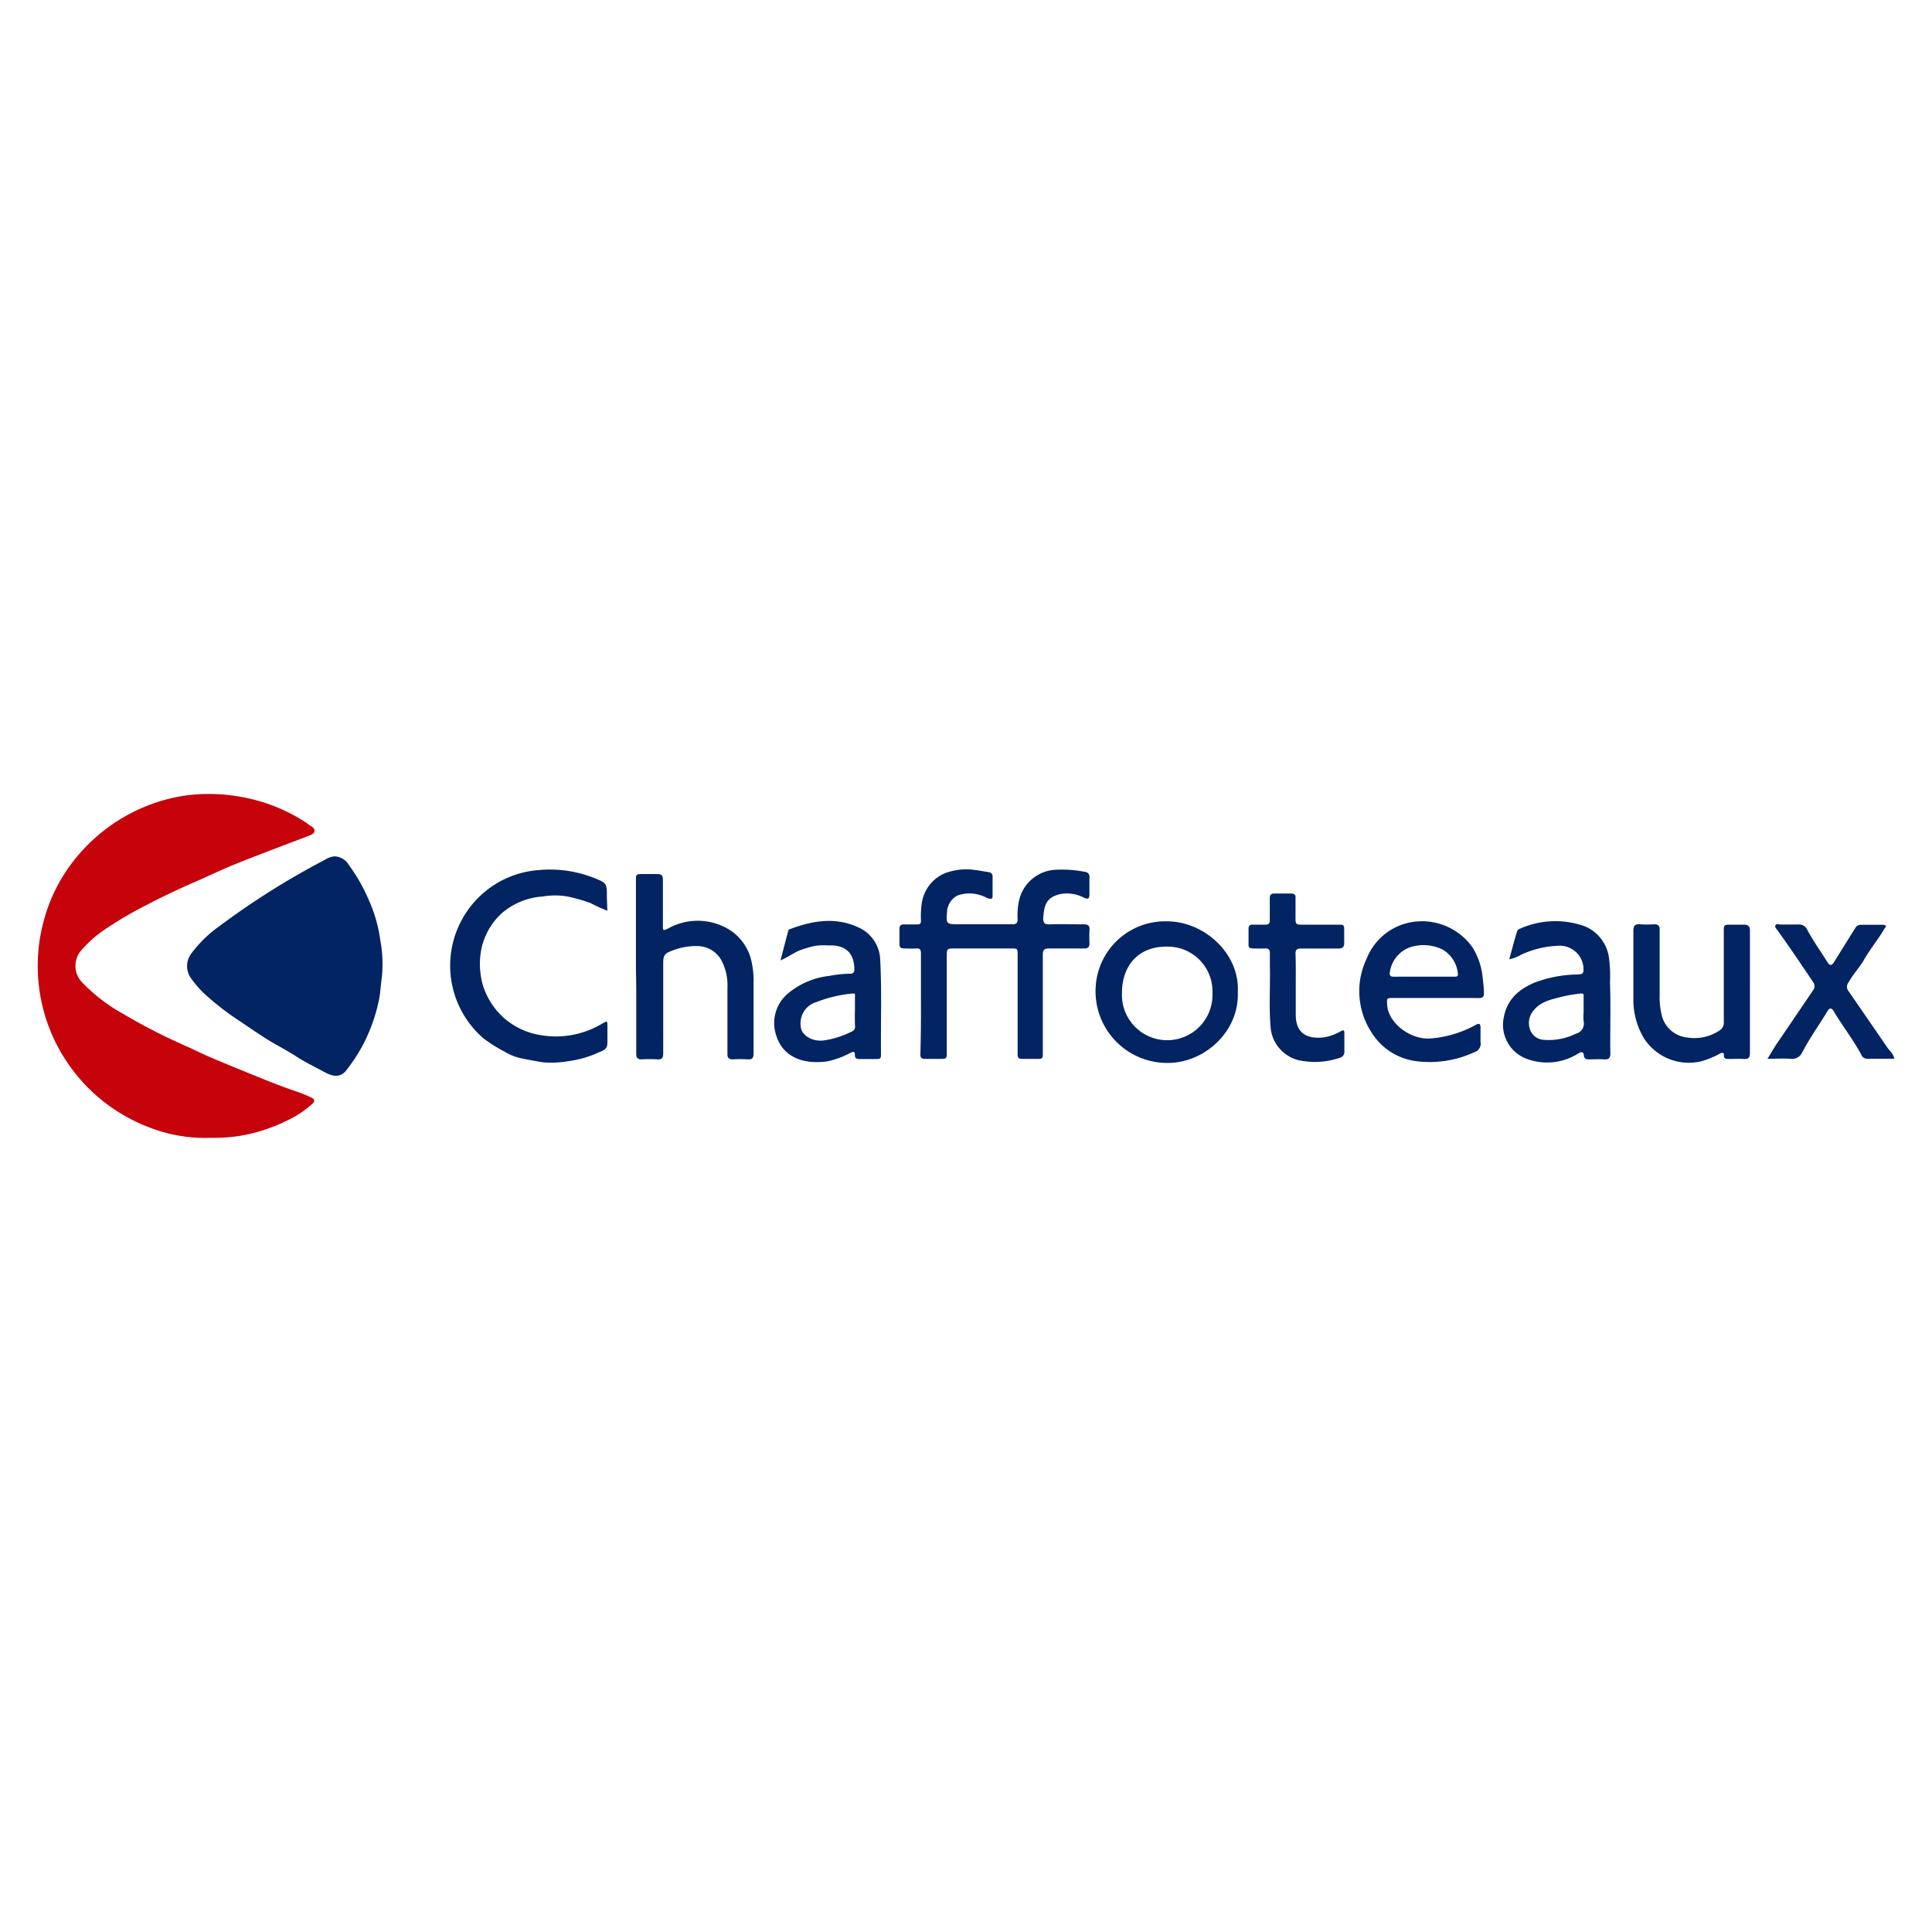 <svg id="Calque_1" data-name="Calque 1" xmlns="http://www.w3.org/2000/svg" viewBox="0 0 250 250"><defs><style>.cls-1{fill:#c6020b;}.cls-2{fill:#022462;}</style></defs><path class="cls-1" d="M27.29,147.23a19.7,19.7,0,0,1-8.11-1.4,22.28,22.28,0,0,1-9.29-6.75,22.32,22.32,0,0,1-4.14-20.25A21.52,21.52,0,0,1,9.84,111a22.65,22.65,0,0,1,8.05-6.24,22.21,22.21,0,0,1,6.42-1.86,23.08,23.08,0,0,1,7.46.33,22.12,22.12,0,0,1,7.94,3.29c.14.09.25.22.39.3.31.16.64.39.6.73s-.46.49-.79.62c-3.12,1.19-6.25,2.36-9.35,3.6-1.89.76-3.73,1.66-5.6,2.47s-4,1.82-5.92,2.83a47.86,47.86,0,0,0-5.16,3,15.13,15.13,0,0,0-3.3,2.83,3.07,3.07,0,0,0,.16,4.33,21.73,21.73,0,0,0,5,3.85q2.38,1.41,4.86,2.66c1.57.8,3.2,1.48,4.8,2.24s3.19,1.42,4.81,2.08c2.79,1.13,5.56,2.32,8.42,3.27a17.17,17.17,0,0,1,1.66.7c.42.19.51.44.14.8A13.72,13.72,0,0,1,37.15,145a22.09,22.09,0,0,1-6.24,2A22,22,0,0,1,27.29,147.23Z"/><path class="cls-2" d="M43.3,110.81a2.24,2.24,0,0,1,1.85,1.13,22.76,22.76,0,0,1,2.54,4.45,18.92,18.92,0,0,1,1.52,5.27,16.8,16.8,0,0,1,.2,4.81c-.15,1-.18,2-.39,3a22,22,0,0,1-2.24,6.08,22.52,22.52,0,0,1-1.9,2.86c-.73,1-1.65,1-2.91.31s-2.34-1.19-3.43-1.89-2.28-1.36-3.41-2c-1.56-.94-3.05-2-4.56-3A34.45,34.45,0,0,1,26.91,129a12.87,12.87,0,0,1-2.17-2.38,2.7,2.7,0,0,1,.05-3.28,16.07,16.07,0,0,1,3.59-3.49A100.52,100.52,0,0,1,42,111.28,2.81,2.81,0,0,1,43.3,110.81Z"/><path class="cls-2" d="M119.17,129.84c0-2.16,0-4.31,0-6.47,0-.48-.13-.68-.63-.64s-1,0-1.51,0-.65-.16-.64-.63c0-.62,0-1.25,0-1.88,0-.43.16-.61.6-.6s1.09,0,1.63,0,.55-.16.55-.56a11.8,11.8,0,0,1,.09-2.06,5,5,0,0,1,3-4,7.86,7.86,0,0,1,4-.41c.56.07,1.11.18,1.67.27a.53.53,0,0,1,.51.59c0,.84,0,1.67,0,2.51,0,.33-.14.38-.43.33a3.57,3.57,0,0,1-.57-.23,4.69,4.69,0,0,0-3.47-.21,2.43,2.43,0,0,0-1.3,1.5,1.35,1.35,0,0,0-.11.49c-.15,1.77-.15,1.76,1.63,1.76,2.27,0,4.53,0,6.8,0,.52,0,.71-.16.69-.68a8.51,8.51,0,0,1,.24-2.61,5.1,5.1,0,0,1,4.92-3.77,14.73,14.73,0,0,1,3.5.27.65.65,0,0,1,.63.8c0,.71,0,1.43,0,2.14,0,.55-.17.64-.69.42a4.74,4.74,0,0,0-3.12-.47c-1.79.44-2.05,1.43-2.17,3.14,0,.65.23.8.85.77,1.47-.05,2.94,0,4.41,0,.53,0,.77.16.73.72a16.07,16.07,0,0,0,0,1.7c0,.51-.16.71-.69.7-1.51,0-3,0-4.52,0-.59,0-.84.14-.83.81,0,4.21,0,8.41,0,12.62,0,.86,0,.86-.88.86-.61,0-1.22,0-1.82,0-.41,0-.57-.17-.56-.56,0-.56,0-1.13,0-1.69,0-3.73,0-7.45,0-11.18,0-.86,0-.86-.88-.86h-7.36c-.87,0-.93.06-.93.93V136.1c0,.92,0,.92-1,.92-.59,0-1.18,0-1.76,0s-.66-.18-.65-.66Q119.19,133.1,119.17,129.84Z"/><path class="cls-2" d="M78.59,117.85a22.24,22.24,0,0,1-2.19-1,23.41,23.41,0,0,0-2.94-.84,9.6,9.6,0,0,0-3.25,0A9,9,0,0,0,65,118.11a8.67,8.67,0,0,0-2.61,4.26,9.68,9.68,0,0,0-.21,3.6,8.47,8.47,0,0,0,.88,2.94,9.24,9.24,0,0,0,6.71,5,11.63,11.63,0,0,0,8.11-1.43c.72-.41.72-.41.72.4,0,.58,0,1.17,0,1.76,0,1-.12,1.11-1.07,1.52a14,14,0,0,1-4.08,1.17,12.53,12.53,0,0,1-3.3.12c-.91-.15-1.82-.33-2.73-.51a7,7,0,0,1-2.12-.85,19.16,19.16,0,0,1-2.78-1.76A12.43,12.43,0,0,1,64.81,114a12.39,12.39,0,0,1,5-1.42,15.54,15.54,0,0,1,7,1c1.74.69,1.72.72,1.72,2.59Z"/><path class="cls-2" d="M82.29,125.06V114c0-.87,0-.89.86-.9.61,0,1.22,0,1.83,0s.81.17.8.79c0,1.92,0,3.85,0,5.78,0,.82,0,.79.72.45a7.83,7.83,0,0,1,8.12.34,6.51,6.51,0,0,1,2.68,4.22,11.11,11.11,0,0,1,.21,2.51c0,3,0,6.07,0,9.1,0,.6-.16.84-.78.79a14.74,14.74,0,0,0-1.88,0c-.56,0-.73-.19-.72-.73q0-4.23,0-8.48a7,7,0,0,0-.76-3.57,3.59,3.59,0,0,0-2.9-1.87,8.23,8.23,0,0,0-3.65.65c-.83.29-1,.63-1,1.52,0,3.9,0,7.79,0,11.68,0,.59-.15.85-.77.8a16.85,16.85,0,0,0-2,0c-.56,0-.72-.19-.72-.73,0-2.78,0-5.56,0-8.35Z"/><path class="cls-2" d="M185.74,129.14h-5.41c-.92,0-.88,0-.83.92.16,2.36,3.11,4.62,5.83,4.3A14.52,14.52,0,0,0,191,132.6c.4-.24.58-.09.58.35,0,.63,0,1.26,0,1.88a1.14,1.14,0,0,1-.79,1.32,13.79,13.79,0,0,1-7.41,1.18,8,8,0,0,1-5.94-3.79,9.76,9.76,0,0,1-.61-9.46,7.65,7.65,0,0,1,6.12-4.8,8,8,0,0,1,7.63,3.37,9.09,9.09,0,0,1,1.28,3.89c.07.64.15,1.27.16,1.91s-.22.7-.73.7C189.47,129.13,187.6,129.14,185.74,129.14Zm-1.62-2.76c1.32,0,2.64,0,4,0,.25,0,.59.06.53-.39a4.05,4.05,0,0,0-2-3.13,5.67,5.67,0,0,0-3.72-.42,4,4,0,0,0-3.07,3.27c-.1.47,0,.69.57.68C181.61,126.37,182.86,126.38,184.12,126.38Z"/><path class="cls-2" d="M160.17,128.41c.19,5.16-4.47,9.31-9.39,9.13a9.27,9.27,0,0,1-9-9.82,9,9,0,0,1,9.21-8.5C155.86,119.22,160.46,123.43,160.17,128.41Zm-3.28.09a5.78,5.78,0,0,0-5.52-6c-4-.2-6.19,2.41-6.19,6a5.86,5.86,0,1,0,11.71,0Z"/><path class="cls-2" d="M101,124.28c.35-1.36.66-2.58,1-3.81,0-.17.22-.24.38-.3,2.85-1.06,5.75-1.5,8.6-.21a4.77,4.77,0,0,1,2.92,4.25c.21,4,.06,8,.1,12,0,.83,0,.83-.85.83-.63,0-1.25,0-1.88,0-.39,0-.66-.06-.65-.54s-.2-.43-.56-.27a11,11,0,0,1-3.07,1.12c-3,.39-6-.47-6.73-4.06a5,5,0,0,1,1.91-4.9,10,10,0,0,1,5.16-2.11A14.79,14.79,0,0,1,110,126c.41,0,.56-.21.55-.59,0-2-1.08-3.18-3.35-3.07a8.29,8.29,0,0,0-1.86.08,15.43,15.43,0,0,0-1.87.56C102.69,123.32,102,123.81,101,124.28Zm9.63,6.61c0-.67,0-1.34,0-2,0-.15.09-.37-.27-.33a17,17,0,0,0-4.67,1.09,2.87,2.87,0,0,0-2.07,3.22c.1,1.1,1.48,1.93,2.92,1.77a11.69,11.69,0,0,0,3.69-1.17.63.63,0,0,0,.41-.69C110.61,132.15,110.62,131.52,110.62,130.89Z"/><path class="cls-2" d="M195.3,124.14c.33-1.22.64-2.41,1-3.59a.57.57,0,0,1,.39-.38,11.26,11.26,0,0,1,8.38-.31,5.16,5.16,0,0,1,3.12,4,17.33,17.33,0,0,1,.14,3.21c.12,3.08,0,6.16.05,9.23,0,.61-.2.82-.8.78s-1.34,0-2,0c-.38,0-.59-.1-.63-.51s-.23-.54-.69-.27a7.55,7.55,0,0,1-6.79.68,4.69,4.69,0,0,1-2.86-5.43c.46-2.3,2-3.6,4.08-4.45a16.44,16.44,0,0,1,5.33-1c.89-.05.91-.1.87-1a3.08,3.08,0,0,0-3.38-2.71,12.32,12.32,0,0,0-4.69,1.16A5.4,5.4,0,0,1,195.3,124.14Zm9.62,6.78h0v-2c0-.26,0-.4-.41-.35a19.22,19.22,0,0,0-2.39.4c-1.33.36-2.69.58-3.65,1.75a2.51,2.51,0,0,0-.51,2.43,2,2,0,0,0,1.77,1.4,7.87,7.87,0,0,0,4.18-.79,1.34,1.34,0,0,0,1-1.65A9.43,9.43,0,0,1,204.92,130.92Z"/><path class="cls-2" d="M226.44,128.35c0,2.63,0,5.27,0,7.91,0,.61-.2.81-.8.77s-1.34,0-2,0c-.34,0-.59-.07-.57-.48s-.26-.34-.52-.21a11,11,0,0,1-2.45,1,6.9,6.9,0,0,1-7.38-3,9.63,9.63,0,0,1-1.36-5.13q0-4.39,0-8.79c0-.63.22-.86.84-.82a12.42,12.42,0,0,0,1.83,0c.55,0,.73.18.73.72,0,2.79,0,5.57,0,8.35a9.82,9.82,0,0,0,.24,2.58,3.78,3.78,0,0,0,3.32,3,5.81,5.81,0,0,0,4.19-.91,1.15,1.15,0,0,0,.55-1.1q0-5.66,0-11.3c0-1.39-.12-1.28,1.3-1.29.44,0,.88,0,1.32,0s.77.16.76.74c0,2.47,0,4.94,0,7.41Z"/><path class="cls-2" d="M245.12,137h-3.55a.79.79,0,0,1-.72-.52c-1.07-2-2.45-3.73-3.58-5.65-.27-.44-.53-.43-.79,0-1.07,1.78-2.29,3.47-3.26,5.32a1.44,1.44,0,0,1-1.51.86c-1-.07-1.92,0-3,0,.41-.66.74-1.25,1.11-1.81l4.79-7.05a.86.86,0,0,0,0-1.08c-1.52-2.26-3.05-4.53-4.64-6.74-.12-.17-.36-.38-.22-.61s.38-.09.58-.09c.8,0,1.6,0,2.39,0a1.15,1.15,0,0,1,1.15.7c.77,1.46,1.75,2.8,2.61,4.19.3.48.54.43.83,0,.92-1.49,1.86-3,2.78-4.45a.74.74,0,0,1,.66-.4h2.89c.13,0,.3,0,.38.14s-.09.2-.14.3c-.81,1.43-1.89,2.68-2.7,4.12-.58,1-1.43,1.88-2,2.92a.88.88,0,0,0,0,1.08q2.56,3.7,5.11,7.42C244.58,136,245,136.37,245.12,137Z"/><path class="cls-2" d="M167.67,127.55v3.76c0,2.3,1.33,3.11,3.4,2.95a5.94,5.94,0,0,0,2.26-.73c.61-.32.63-.31.63.4s0,1.39,0,2.07a.8.8,0,0,1-.62.89,10,10,0,0,1-5.38.28,4.8,4.8,0,0,1-3.52-4c-.27-2.75-.05-5.51-.12-8.27,0-.5,0-1,0-1.51s-.15-.69-.65-.66-1,0-1.51,0-.62-.15-.6-.59c0-.65,0-1.3,0-1.94,0-.42.17-.56.56-.55.55,0,1.09,0,1.64,0,.4,0,.56-.16.55-.56,0-.94,0-1.89,0-2.83,0-.5.18-.66.66-.64.67,0,1.35,0,2,0s.69.21.67.71c0,.9,0,1.8,0,2.7,0,.47.16.62.62.62,1.62,0,3.23,0,4.85,0,.82,0,.83,0,.83.86,0,.5,0,1,0,1.51s-.21.72-.74.72c-1.61,0-3.23,0-4.84,0-.54,0-.74.15-.72.71C167.69,124.78,167.67,126.17,167.67,127.55Z"/></svg>